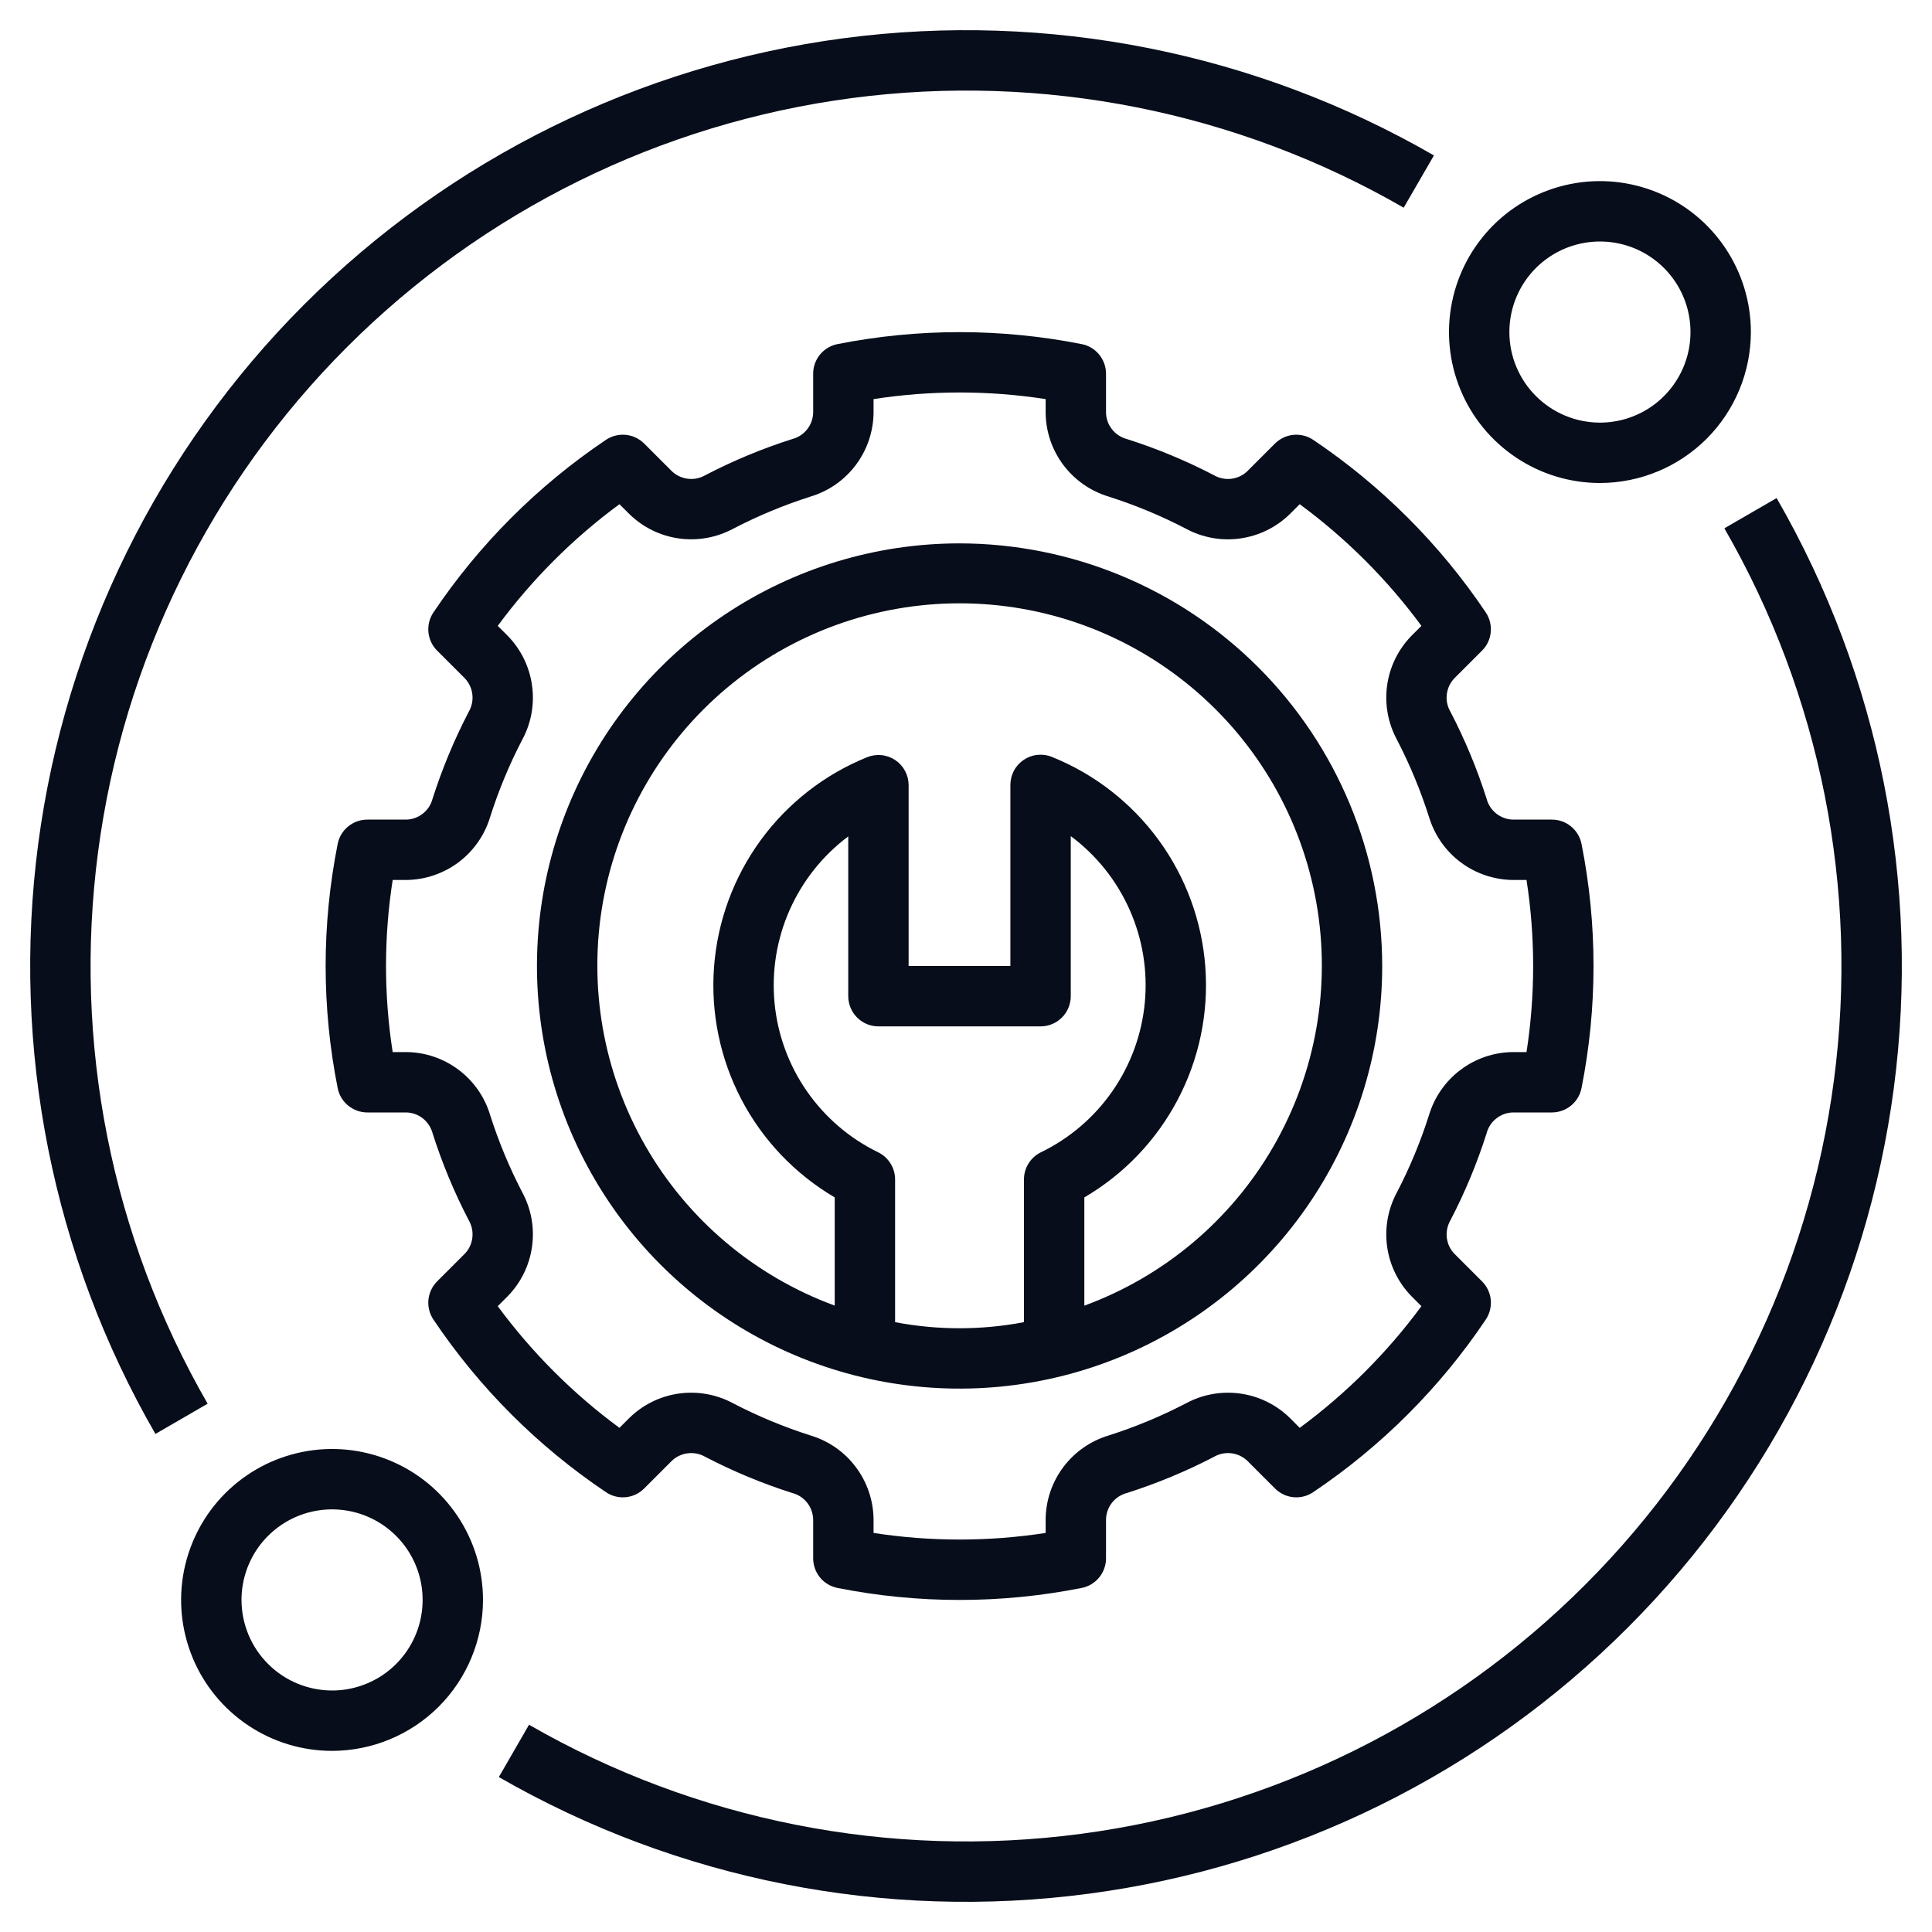 <svg width="40" height="40" viewBox="0 0 40 40" fill="none" xmlns="http://www.w3.org/2000/svg">
<g clip-path="url(#clip0_2894_11219)">
<path d="M19.867 11.25C18.137 11.25 16.445 11.763 15.006 12.725C13.567 13.686 12.445 15.053 11.783 16.651C11.121 18.25 10.948 20.01 11.285 21.707C11.623 23.404 12.456 24.963 13.68 26.187C14.904 27.411 16.463 28.244 18.16 28.582C19.858 28.919 21.617 28.746 23.216 28.084C24.814 27.422 26.181 26.3 27.143 24.861C28.104 23.422 28.617 21.731 28.617 20C28.615 17.68 27.692 15.456 26.052 13.816C24.411 12.175 22.187 11.253 19.867 11.25ZM21.2 24.419V27.374C20.319 27.542 19.413 27.542 18.532 27.374V24.419C18.532 24.302 18.499 24.187 18.437 24.088C18.376 23.989 18.287 23.909 18.183 23.858C17.589 23.569 17.08 23.133 16.704 22.59C16.328 22.048 16.098 21.419 16.036 20.762C15.974 20.105 16.081 19.443 16.349 18.84C16.616 18.237 17.034 17.712 17.562 17.317V20.625C17.562 20.707 17.579 20.788 17.61 20.864C17.641 20.94 17.688 21.009 17.745 21.067C17.804 21.125 17.872 21.171 17.948 21.203C18.024 21.234 18.105 21.25 18.188 21.25H21.544C21.626 21.25 21.707 21.234 21.783 21.203C21.859 21.171 21.928 21.125 21.986 21.067C22.044 21.009 22.09 20.94 22.121 20.864C22.153 20.788 22.169 20.707 22.169 20.625V17.311C22.699 17.705 23.119 18.23 23.387 18.834C23.656 19.438 23.764 20.101 23.702 20.759C23.64 21.416 23.409 22.047 23.032 22.59C22.655 23.133 22.144 23.57 21.549 23.858C21.445 23.909 21.356 23.989 21.295 24.088C21.233 24.187 21.2 24.302 21.2 24.419ZM22.45 27.032V24.791C23.272 24.31 23.942 23.608 24.385 22.765C24.828 21.922 25.025 20.971 24.955 20.022C24.885 19.072 24.551 18.161 23.989 17.392C23.427 16.623 22.662 16.026 21.778 15.671C21.683 15.632 21.581 15.618 21.479 15.629C21.377 15.639 21.279 15.675 21.195 15.732C21.11 15.789 21.04 15.866 20.992 15.957C20.944 16.047 20.919 16.148 20.919 16.25V20H18.812V16.256C18.812 16.154 18.787 16.053 18.739 15.963C18.691 15.872 18.622 15.795 18.537 15.738C18.452 15.681 18.354 15.645 18.253 15.635C18.151 15.624 18.048 15.639 17.953 15.677C17.071 16.034 16.307 16.63 15.747 17.398C15.187 18.167 14.853 19.077 14.783 20.025C14.713 20.974 14.91 21.923 15.351 22.765C15.793 23.608 16.462 24.309 17.282 24.791V27.031C15.628 26.424 14.241 25.254 13.364 23.727C12.486 22.199 12.175 20.412 12.483 18.677C12.792 16.943 13.701 15.373 15.051 14.241C16.401 13.11 18.107 12.491 19.868 12.491C21.63 12.491 23.335 13.111 24.685 14.243C26.035 15.375 26.944 16.945 27.252 18.68C27.56 20.414 27.247 22.202 26.369 23.729C25.491 25.256 24.104 26.425 22.45 27.032Z" fill="#070D1A"/>
<path d="M30.778 23.465C30.809 23.344 30.879 23.236 30.976 23.159C31.074 23.08 31.194 23.036 31.319 23.032H32.13C32.275 23.032 32.416 22.981 32.528 22.889C32.64 22.797 32.716 22.669 32.744 22.526C33.075 20.858 33.075 19.142 32.744 17.474C32.716 17.332 32.64 17.204 32.528 17.112C32.416 17.019 32.275 16.969 32.13 16.969H31.319C31.194 16.965 31.074 16.92 30.976 16.842C30.879 16.764 30.809 16.657 30.778 16.536C30.581 15.916 30.331 15.315 30.031 14.738C29.967 14.63 29.94 14.504 29.954 14.38C29.968 14.255 30.021 14.139 30.107 14.047L30.684 13.47C30.787 13.368 30.851 13.233 30.864 13.088C30.878 12.944 30.842 12.799 30.761 12.679C29.813 11.268 28.599 10.055 27.188 9.106C27.068 9.026 26.923 8.989 26.779 9.003C26.635 9.017 26.5 9.081 26.397 9.183L25.82 9.76C25.729 9.846 25.612 9.899 25.488 9.913C25.363 9.927 25.238 9.9 25.13 9.837C24.553 9.537 23.951 9.287 23.331 9.09C23.211 9.058 23.103 8.989 23.025 8.891C22.947 8.794 22.903 8.674 22.899 8.549V7.737C22.899 7.592 22.848 7.452 22.756 7.34C22.664 7.228 22.536 7.151 22.393 7.124C20.725 6.794 19.009 6.794 17.341 7.124C17.199 7.151 17.07 7.228 16.978 7.34C16.886 7.452 16.835 7.592 16.836 7.737V8.549C16.831 8.674 16.787 8.794 16.709 8.891C16.631 8.989 16.524 9.058 16.403 9.09C15.783 9.287 15.182 9.537 14.605 9.837C14.497 9.9 14.371 9.927 14.247 9.913C14.123 9.899 14.006 9.846 13.914 9.76L13.337 9.183C13.234 9.081 13.1 9.017 12.955 9.003C12.811 8.989 12.666 9.026 12.546 9.106C11.135 10.055 9.922 11.268 8.974 12.679C8.893 12.799 8.856 12.944 8.87 13.088C8.884 13.233 8.947 13.368 9.05 13.47L9.627 14.047C9.713 14.139 9.766 14.255 9.78 14.38C9.794 14.504 9.767 14.63 9.704 14.738C9.404 15.315 9.154 15.916 8.956 16.536C8.925 16.657 8.855 16.764 8.758 16.842C8.661 16.92 8.541 16.965 8.416 16.969H7.604C7.459 16.969 7.319 17.019 7.207 17.112C7.095 17.204 7.018 17.332 6.991 17.474C6.659 19.142 6.659 20.858 6.991 22.526C7.018 22.669 7.095 22.797 7.207 22.889C7.319 22.981 7.459 23.032 7.604 23.032H8.416C8.541 23.036 8.661 23.08 8.758 23.158C8.855 23.236 8.925 23.344 8.957 23.465C9.154 24.084 9.404 24.686 9.704 25.262C9.767 25.37 9.794 25.496 9.78 25.62C9.767 25.745 9.713 25.862 9.627 25.953L9.05 26.53C8.947 26.633 8.884 26.768 8.87 26.912C8.856 27.056 8.893 27.201 8.974 27.321C9.922 28.733 11.135 29.946 12.546 30.894C12.666 30.975 12.811 31.012 12.955 30.998C13.1 30.984 13.235 30.92 13.337 30.817L13.914 30.24C14.006 30.155 14.123 30.101 14.247 30.088C14.371 30.074 14.497 30.101 14.605 30.164C15.182 30.464 15.783 30.714 16.403 30.911C16.524 30.942 16.631 31.012 16.709 31.109C16.787 31.207 16.831 31.327 16.836 31.452V32.264C16.836 32.408 16.886 32.549 16.978 32.661C17.07 32.773 17.199 32.849 17.341 32.877C19.009 33.208 20.726 33.208 22.393 32.877C22.536 32.849 22.664 32.773 22.756 32.661C22.848 32.549 22.899 32.408 22.899 32.264V31.452C22.903 31.327 22.947 31.207 23.025 31.109C23.103 31.012 23.211 30.942 23.332 30.911C23.951 30.713 24.553 30.464 25.13 30.164C25.238 30.101 25.363 30.074 25.488 30.088C25.612 30.101 25.729 30.155 25.82 30.24L26.397 30.817C26.5 30.92 26.635 30.984 26.779 30.998C26.924 31.012 27.068 30.975 27.188 30.894C28.599 29.946 29.813 28.733 30.761 27.321C30.842 27.201 30.878 27.056 30.865 26.912C30.851 26.768 30.787 26.633 30.684 26.53L30.107 25.953C30.021 25.862 29.968 25.745 29.954 25.62C29.941 25.496 29.968 25.37 30.031 25.262C30.331 24.686 30.581 24.084 30.778 23.465ZM29.586 23.086C29.411 23.637 29.189 24.173 28.922 24.686C28.736 25.03 28.665 25.424 28.719 25.811C28.773 26.198 28.95 26.558 29.223 26.837L29.429 27.043C28.721 28.004 27.871 28.854 26.909 29.562L26.704 29.356C26.425 29.083 26.065 28.906 25.678 28.852C25.291 28.798 24.897 28.869 24.553 29.055C24.04 29.322 23.505 29.544 22.953 29.72C22.58 29.832 22.252 30.06 22.017 30.372C21.782 30.683 21.653 31.062 21.649 31.452V31.738C20.468 31.92 19.266 31.92 18.086 31.738V31.452C18.081 31.062 17.952 30.683 17.717 30.372C17.483 30.06 17.155 29.832 16.781 29.72C16.23 29.544 15.694 29.322 15.181 29.055C14.837 28.869 14.443 28.798 14.056 28.852C13.669 28.906 13.31 29.083 13.031 29.356L12.825 29.562C11.863 28.854 11.014 28.004 10.305 27.043L10.511 26.837C10.784 26.558 10.961 26.198 11.015 25.811C11.07 25.424 10.999 25.03 10.813 24.686C10.546 24.173 10.323 23.637 10.148 23.086C10.036 22.712 9.807 22.384 9.496 22.15C9.184 21.915 8.806 21.786 8.416 21.782H8.13C7.946 20.601 7.946 19.399 8.13 18.219H8.416C8.806 18.214 9.184 18.085 9.496 17.851C9.807 17.616 10.036 17.288 10.148 16.914C10.323 16.363 10.546 15.827 10.813 15.314C10.999 14.97 11.07 14.576 11.015 14.189C10.961 13.802 10.784 13.443 10.511 13.163L10.305 12.958C11.014 11.996 11.863 11.147 12.825 10.439L13.031 10.644C13.31 10.917 13.669 11.094 14.056 11.148C14.443 11.202 14.837 11.131 15.181 10.946C15.694 10.679 16.23 10.457 16.781 10.281C17.155 10.169 17.483 9.94 17.717 9.629C17.952 9.317 18.081 8.939 18.086 8.549V8.263C19.266 8.08 20.468 8.08 21.649 8.263V8.549C21.653 8.939 21.782 9.317 22.017 9.629C22.252 9.94 22.58 10.169 22.953 10.281C23.505 10.457 24.04 10.679 24.553 10.946C24.897 11.132 25.291 11.203 25.678 11.148C26.065 11.094 26.424 10.917 26.704 10.644L26.909 10.439C27.871 11.147 28.721 11.996 29.429 12.958L29.223 13.163C28.95 13.443 28.773 13.802 28.719 14.189C28.665 14.576 28.736 14.97 28.922 15.314C29.188 15.827 29.411 16.363 29.586 16.914C29.699 17.288 29.927 17.616 30.239 17.851C30.55 18.085 30.929 18.214 31.319 18.219H31.605C31.788 19.399 31.788 20.601 31.605 21.782H31.319C30.929 21.786 30.55 21.915 30.239 22.15C29.927 22.384 29.699 22.713 29.586 23.086Z" fill="#070D1A"/>
<path d="M36.25 6.875C36.25 6.257 36.067 5.653 35.723 5.139C35.38 4.625 34.892 4.224 34.321 3.988C33.75 3.751 33.121 3.689 32.515 3.81C31.909 3.931 31.352 4.228 30.915 4.665C30.478 5.102 30.181 5.659 30.06 6.265C29.939 6.872 30.001 7.5 30.238 8.071C30.474 8.642 30.875 9.13 31.389 9.473C31.903 9.817 32.507 10 33.125 10C33.953 9.999 34.748 9.669 35.334 9.084C35.919 8.498 36.249 7.704 36.25 6.875ZM31.25 6.875C31.25 6.504 31.36 6.142 31.566 5.833C31.772 5.525 32.065 5.285 32.407 5.143C32.75 5.001 33.127 4.964 33.491 5.036C33.855 5.108 34.189 5.287 34.451 5.549C34.713 5.811 34.892 6.145 34.964 6.509C35.036 6.873 34.999 7.25 34.857 7.593C34.715 7.935 34.475 8.228 34.167 8.434C33.858 8.64 33.496 8.75 33.125 8.75C32.628 8.749 32.151 8.552 31.8 8.2C31.448 7.849 31.25 7.372 31.25 6.875Z" fill="#070D1A"/>
<path d="M10 33.125C10 32.507 9.817 31.903 9.473 31.389C9.13 30.875 8.642 30.474 8.071 30.238C7.5 30.001 6.872 29.939 6.265 30.06C5.659 30.181 5.102 30.478 4.665 30.915C4.228 31.352 3.931 31.909 3.81 32.515C3.689 33.121 3.751 33.75 3.988 34.321C4.224 34.892 4.625 35.38 5.139 35.723C5.653 36.067 6.257 36.25 6.875 36.25C7.704 36.249 8.498 35.919 9.084 35.334C9.669 34.748 9.999 33.953 10 33.125ZM5 33.125C5 32.754 5.11 32.392 5.316 32.083C5.522 31.775 5.815 31.535 6.157 31.393C6.5 31.251 6.877 31.214 7.241 31.286C7.605 31.358 7.939 31.537 8.201 31.799C8.463 32.061 8.642 32.395 8.714 32.759C8.786 33.123 8.749 33.5 8.607 33.843C8.465 34.185 8.225 34.478 7.917 34.684C7.608 34.89 7.246 35 6.875 35C6.378 34.999 5.901 34.802 5.55 34.45C5.198 34.099 5.001 33.622 5 33.125Z" fill="#070D1A"/>
<path d="M4.299 29.062C2.306 25.606 1.509 21.589 2.031 17.634C2.552 13.679 4.364 10.006 7.185 7.185C10.006 4.364 13.679 2.553 17.634 2.031C21.589 1.509 25.606 2.307 29.062 4.3L29.688 3.218C25.994 1.087 21.7 0.234 17.471 0.791C13.243 1.349 9.317 3.286 6.301 6.301C3.285 9.317 1.349 13.243 0.791 17.472C0.234 21.7 1.087 25.994 3.218 29.688L4.299 29.062Z" fill="#070D1A"/>
<path d="M35.701 10.938C37.693 14.393 38.491 18.408 37.97 22.362C37.45 26.316 35.64 29.988 32.821 32.809C30.003 35.63 26.332 37.444 22.379 37.968C18.426 38.492 14.41 37.698 10.953 35.709L10.328 36.792C14.023 38.919 18.316 39.768 22.543 39.207C26.769 38.647 30.693 36.709 33.706 33.693C36.719 30.677 38.654 26.751 39.21 22.524C39.766 18.297 38.913 14.005 36.783 10.312L35.701 10.938Z" fill="#070D1A"/>
</g>
<defs>
<clipPath id="clip0_2894_11219">
<rect width="40" height="40" fill="white"/>
</clipPath>
</defs>
</svg>
